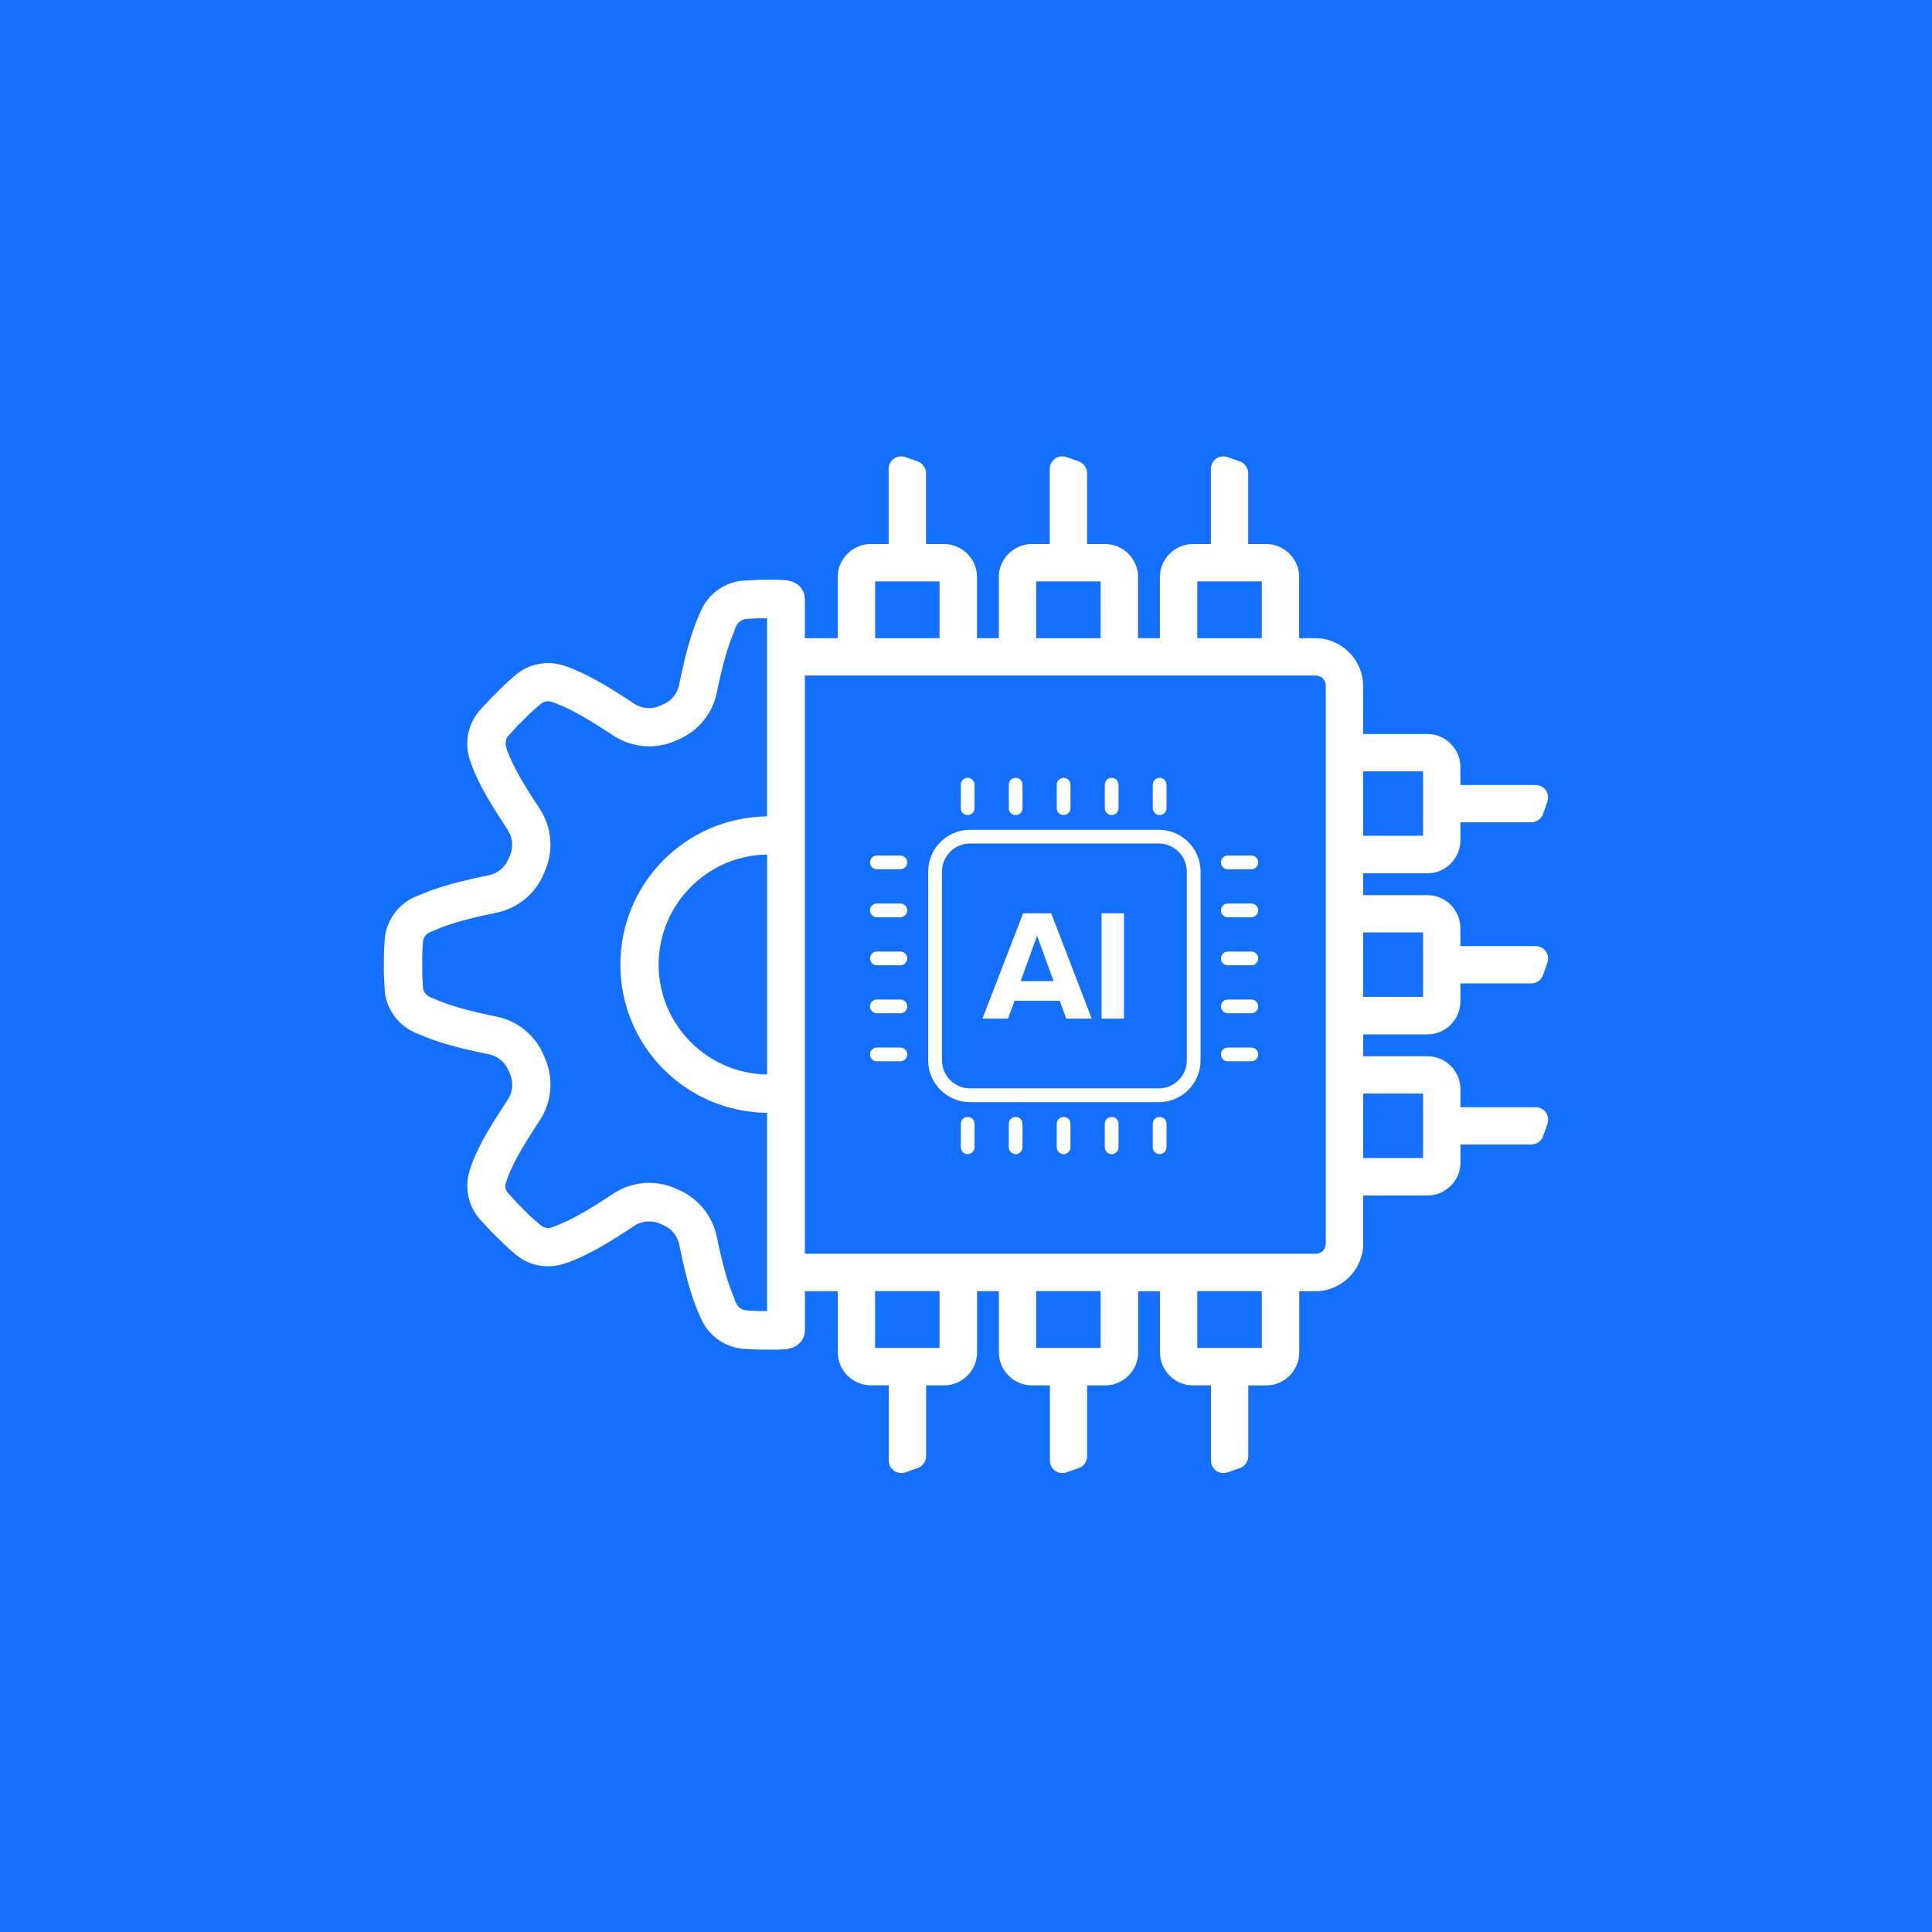 <svg xmlns="http://www.w3.org/2000/svg" xmlns:xlink="http://www.w3.org/1999/xlink" width="512" zoomAndPan="magnify" viewBox="0 0 384 384" height="512" preserveAspectRatio="xMidYMid meet" version="1.0"><defs><clipPath id="fa6eff3763"><path d="M 76 90.762 L 308 90.762 L 308 293 L 76 293 Z M 76 90.762 " clip-rule="nonzero"/></clipPath><clipPath id="7e34032583"><path d="M 190 154.574 L 194 154.574 L 194 163 L 190 163 Z M 190 154.574 " clip-rule="nonzero"/></clipPath><clipPath id="42fee4b2fb"><path d="M 200 154.574 L 204 154.574 L 204 163 L 200 163 Z M 200 154.574 " clip-rule="nonzero"/></clipPath><clipPath id="0972d1712e"><path d="M 210 154.574 L 213 154.574 L 213 163 L 210 163 Z M 210 154.574 " clip-rule="nonzero"/></clipPath><clipPath id="3f39928bb4"><path d="M 219 154.574 L 223 154.574 L 223 163 L 219 163 Z M 219 154.574 " clip-rule="nonzero"/></clipPath><clipPath id="af3565609a"><path d="M 229 154.574 L 232 154.574 L 232 163 L 229 163 Z M 229 154.574 " clip-rule="nonzero"/></clipPath><clipPath id="3c11953b21"><path d="M 242 170 L 250.168 170 L 250.168 173 L 242 173 Z M 242 170 " clip-rule="nonzero"/></clipPath><clipPath id="84e957c4cd"><path d="M 242 179 L 250.168 179 L 250.168 183 L 242 183 Z M 242 179 " clip-rule="nonzero"/></clipPath><clipPath id="667318aa57"><path d="M 242 189 L 250.168 189 L 250.168 192 L 242 192 Z M 242 189 " clip-rule="nonzero"/></clipPath><clipPath id="44621998d4"><path d="M 242 198 L 250.168 198 L 250.168 202 L 242 202 Z M 242 198 " clip-rule="nonzero"/></clipPath><clipPath id="651aaac0ec"><path d="M 242 208 L 250.168 208 L 250.168 211 L 242 211 Z M 242 208 " clip-rule="nonzero"/></clipPath><clipPath id="d180be0dc2"><path d="M 172.918 170 L 181 170 L 181 173 L 172.918 173 Z M 172.918 170 " clip-rule="nonzero"/></clipPath><clipPath id="25071f09f7"><path d="M 172.918 179 L 181 179 L 181 183 L 172.918 183 Z M 172.918 179 " clip-rule="nonzero"/></clipPath><clipPath id="bb77a075bd"><path d="M 172.918 189 L 181 189 L 181 192 L 172.918 192 Z M 172.918 189 " clip-rule="nonzero"/></clipPath><clipPath id="203653818e"><path d="M 172.918 198 L 181 198 L 181 202 L 172.918 202 Z M 172.918 198 " clip-rule="nonzero"/></clipPath><clipPath id="37c97ee579"><path d="M 172.918 208 L 181 208 L 181 211 L 172.918 211 Z M 172.918 208 " clip-rule="nonzero"/></clipPath><clipPath id="e38aac0531"><path d="M 190 221 L 194 221 L 194 229.574 L 190 229.574 Z M 190 221 " clip-rule="nonzero"/></clipPath><clipPath id="7d6bbf9b57"><path d="M 200 221 L 204 221 L 204 229.574 L 200 229.574 Z M 200 221 " clip-rule="nonzero"/></clipPath><clipPath id="c5dcb334f0"><path d="M 210 221 L 213 221 L 213 229.574 L 210 229.574 Z M 210 221 " clip-rule="nonzero"/></clipPath><clipPath id="04742d1ac8"><path d="M 219 221 L 223 221 L 223 229.574 L 219 229.574 Z M 219 221 " clip-rule="nonzero"/></clipPath><clipPath id="cb7f721be0"><path d="M 229 221 L 232 221 L 232 229.574 L 229 229.574 Z M 229 221 " clip-rule="nonzero"/></clipPath></defs><rect x="-38.4" width="460.8" fill="#ffffff" y="-38.4" height="460.8" fill-opacity="1"/><rect x="-38.4" width="460.8" fill="#126fff" y="-38.4" height="460.8" fill-opacity="1"/><g clip-path="url(#fa6eff3763)"><path fill="#ffffff" d="M 178.762 90.723 C 178.375 90.777 177.996 90.93 177.676 91.156 C 177.031 91.605 176.629 92.371 176.629 93.156 C 176.629 93.156 176.629 93.164 176.629 93.164 L 176.629 108.133 L 173.031 108.133 C 169.477 108.133 166.508 111.094 166.508 114.641 L 166.508 126.844 L 159.977 126.844 L 159.977 119.098 C 159.977 117.16 158.516 115.629 156.637 115.422 L 156.637 115.336 C 155.965 115.293 155.301 115.246 154.594 115.23 C 154.051 115.227 153.387 115.227 152.848 115.23 C 152.836 115.23 152.809 115.23 152.793 115.23 C 152.34 115.227 151.867 115.23 151.406 115.23 L 151.383 115.23 C 151.262 115.25 150.941 115.262 151.055 115.262 C 150.98 115.262 150.902 115.262 150.828 115.25 C 150.012 115.273 149.223 115.32 148.434 115.363 C 148.406 115.363 148.383 115.363 148.352 115.363 C 148.328 115.363 148.301 115.363 148.277 115.363 C 144.406 115.461 140.918 117.801 139.352 121.32 C 139.34 121.348 139.324 121.379 139.309 121.406 L 139.297 121.426 C 139.297 121.438 139.281 121.445 139.277 121.457 L 139.277 121.469 C 139.246 121.551 139.23 121.621 139.184 121.715 C 139.18 121.727 139.172 121.742 139.16 121.758 L 139.141 121.801 C 139.137 121.809 139.125 121.824 139.121 121.84 C 139.113 121.852 139.113 121.863 139.109 121.871 C 137.176 126.121 136.043 130.945 134.98 136.129 C 134.98 136.137 134.98 136.141 134.98 136.152 C 134.613 137.898 133.395 139.355 131.734 140.023 C 131.75 140.016 131.469 140.164 131.078 140.332 C 129.418 141.031 127.492 140.844 125.992 139.84 L 125.984 139.828 C 121.527 136.879 117.305 134.215 112.91 132.586 L 112.914 132.57 C 112.93 132.574 112.812 132.539 112.781 132.527 C 112.758 132.523 112.758 132.527 112.758 132.527 C 112.707 132.516 112.66 132.5 112.621 132.484 C 112.586 132.477 112.551 132.465 112.516 132.453 C 108.926 131.086 104.848 131.883 102.047 134.531 C 102.008 134.57 101.957 134.609 101.918 134.641 C 101.895 134.656 101.879 134.68 101.855 134.695 C 101.848 134.699 101.844 134.695 101.832 134.707 C 101.203 135.262 100.629 135.773 100.035 136.34 L 100.023 136.352 C 100.02 136.352 100.008 136.355 100.004 136.363 L 99.992 136.383 C 99.977 136.41 99.961 136.43 99.938 136.457 C 99.934 136.457 99.922 136.461 99.918 136.469 C 99.586 136.797 99.266 137.094 98.961 137.402 C 98.898 137.465 98.84 137.535 98.777 137.598 C 98.777 137.602 98.773 137.609 98.766 137.617 C 98.758 137.629 98.746 137.645 98.734 137.66 L 98.715 137.684 C 98.703 137.691 98.688 137.691 98.672 137.703 C 98.66 137.715 98.652 137.734 98.641 137.746 C 98.289 138.094 97.941 138.43 97.562 138.812 L 97.562 138.824 C 97.551 138.832 97.535 138.844 97.52 138.855 L 97.508 138.867 C 97.508 138.871 97.508 138.875 97.508 138.887 C 97.504 138.887 97.492 138.891 97.488 138.898 C 97.477 138.906 97.469 138.918 97.457 138.93 L 97.438 138.949 C 96.82 139.59 96.254 140.191 95.711 140.801 C 95.691 140.828 95.668 140.848 95.637 140.887 C 95.629 140.902 95.609 140.922 95.594 140.938 C 92.934 143.73 92.168 147.859 93.539 151.457 C 93.539 151.465 93.543 151.477 93.551 151.488 C 93.586 151.598 93.613 151.707 93.645 151.82 C 93.66 151.871 93.68 151.93 93.695 151.98 L 93.695 151.922 C 93.695 151.934 93.703 151.934 93.707 151.945 C 93.707 151.949 93.707 151.977 93.707 151.988 C 95.336 156.336 97.992 160.527 100.918 164.949 L 100.906 164.949 C 101.91 166.465 102.078 168.379 101.359 170.047 C 101.195 170.43 101.059 170.734 101.059 170.734 L 101.051 170.734 C 100.375 172.383 98.93 173.598 97.188 173.961 C 97.184 173.961 97.172 173.961 97.168 173.961 C 91.957 175.027 87.102 176.18 82.836 178.129 C 82.82 178.141 82.805 178.141 82.785 178.152 C 82.773 178.152 82.762 178.156 82.754 178.16 C 82.641 178.215 82.555 178.242 82.453 178.273 L 82.449 178.289 C 82.426 178.293 82.398 178.305 82.375 178.309 C 78.867 179.875 76.527 183.379 76.426 187.254 C 76.426 187.277 76.426 187.301 76.426 187.328 C 76.426 187.355 76.426 187.379 76.426 187.414 C 76.379 188.211 76.324 188.984 76.305 189.773 L 76.305 189.785 C 76.309 189.859 76.316 189.938 76.316 190.012 L 76.316 190.043 C 76.316 190.148 76.309 190.254 76.293 190.352 C 76.293 190.699 76.293 191.043 76.293 191.387 C 76.309 191.488 76.316 191.594 76.316 191.699 L 76.316 191.793 C 76.316 191.898 76.309 192.004 76.293 192.102 C 76.293 192.457 76.293 192.809 76.293 193.16 C 76.305 193.254 76.316 193.355 76.316 193.449 L 76.316 193.48 C 76.316 193.551 76.316 193.617 76.305 193.688 C 76.324 194.484 76.383 195.266 76.426 196.078 C 76.426 196.109 76.426 196.141 76.426 196.176 C 76.426 196.207 76.426 196.227 76.426 196.258 C 76.527 200.129 78.859 203.609 82.375 205.184 C 82.398 205.195 82.426 205.211 82.457 205.227 L 82.531 205.266 C 82.602 205.297 82.672 205.309 82.758 205.352 C 82.77 205.363 82.785 205.363 82.801 205.371 L 82.844 205.395 C 82.852 205.398 82.867 205.398 82.883 205.402 C 82.895 205.41 82.906 205.41 82.914 205.414 C 87.164 207.344 92 208.496 97.184 209.555 L 97.195 209.555 C 98.934 209.91 100.367 211.121 101.043 212.758 C 101.059 212.793 101.223 213.102 101.379 213.488 C 102.086 215.137 101.922 217.062 100.93 218.562 C 98.016 222.973 95.344 227.16 93.719 231.496 C 93.711 231.516 93.707 231.535 93.695 231.559 C 93.688 231.582 93.672 231.652 93.633 231.742 C 93.609 231.836 93.582 231.926 93.551 232.02 C 93.551 232.043 93.543 232.051 93.539 232.074 C 92.168 235.672 92.945 239.797 95.605 242.59 C 95.633 242.617 95.664 242.645 95.691 242.676 C 95.699 242.688 95.711 242.707 95.723 242.719 L 95.73 242.727 C 95.746 242.75 95.77 242.77 95.785 242.789 C 96.316 243.387 96.863 243.965 97.469 244.59 C 97.473 244.602 97.484 244.609 97.488 244.621 L 97.574 244.707 C 97.887 245.027 98.184 245.32 98.5 245.633 L 98.227 245.477 C 98.387 245.562 98.547 245.664 98.676 245.789 L 98.688 245.801 C 98.758 245.863 98.805 245.91 98.863 245.984 C 99.188 246.316 99.527 246.641 99.918 247.02 C 99.93 247.031 99.941 247.051 99.949 247.062 L 99.98 247.094 L 99.992 247.102 L 100.004 247.125 C 100.008 247.129 100.02 247.129 100.023 247.137 L 100.035 247.145 C 100.598 247.691 101.137 248.172 101.719 248.688 C 101.734 248.703 101.75 248.719 101.77 248.738 C 101.871 248.801 101.965 248.871 102.047 248.953 C 104.848 251.605 108.926 252.395 112.516 251.031 C 112.547 251.023 112.578 251.012 112.609 251 C 112.75 250.953 112.887 250.906 113.031 250.879 C 117.395 249.242 121.582 246.613 126.004 243.691 L 126.016 243.668 C 127.512 242.672 129.438 242.484 131.102 243.184 C 131.488 243.348 131.773 243.496 131.758 243.484 C 133.402 244.152 134.629 245.598 135.004 247.336 C 135.004 247.344 135.004 247.355 135.004 247.367 C 136.07 252.574 137.211 257.441 139.16 261.707 C 139.172 261.73 139.172 261.75 139.184 261.77 C 139.188 261.781 139.199 261.781 139.203 261.793 C 139.242 261.871 139.258 261.922 139.289 261.996 C 139.289 262.008 139.293 262.02 139.297 262.027 C 139.324 262.07 139.348 262.117 139.371 262.16 L 139.371 262.172 C 139.371 262.176 139.379 262.188 139.383 262.191 C 140.957 265.695 144.426 268.02 148.297 268.117 C 148.316 268.117 148.344 268.117 148.371 268.117 C 148.398 268.117 148.422 268.117 148.453 268.117 C 149.258 268.168 150.059 268.23 150.891 268.25 C 150.949 268.238 151.004 268.234 151.062 268.23 L 151.086 268.23 C 151.137 268.234 151.191 268.238 151.238 268.25 C 151.762 268.254 152.293 268.254 152.809 268.25 C 152.82 268.25 152.848 268.25 152.863 268.25 C 153.414 268.254 153.992 268.254 154.535 268.25 C 154.555 268.25 154.57 268.25 154.598 268.25 L 154.617 268.25 C 155.324 268.238 155.98 268.176 156.652 268.141 L 156.652 268.047 C 158.527 267.828 159.992 266.309 159.992 264.379 L 159.992 256.633 L 166.523 256.633 L 166.523 268.836 C 166.523 272.391 169.492 275.344 173.047 275.344 L 176.645 275.344 L 176.645 290.324 C 176.645 291.105 177.047 291.875 177.691 292.328 C 178.332 292.777 179.199 292.898 179.941 292.648 L 182.418 291.785 C 183.379 291.449 184.07 290.461 184.07 289.445 L 184.07 275.352 L 187.688 275.352 C 191.242 275.352 194.199 272.383 194.199 268.84 L 194.199 256.637 L 198.543 256.637 L 198.543 268.84 C 198.543 272.395 201.508 275.352 205.062 275.352 L 208.672 275.352 L 208.672 290.328 C 208.672 291.113 209.066 291.879 209.707 292.332 C 210.352 292.785 211.219 292.906 211.957 292.652 L 214.438 291.789 C 215.398 291.453 216.086 290.465 216.086 289.449 L 216.086 275.355 L 219.707 275.355 C 223.262 275.355 226.215 272.391 226.215 268.844 L 226.215 256.645 L 230.559 256.645 L 230.559 268.844 C 230.559 272.398 233.527 275.355 237.082 275.355 L 240.691 275.355 L 240.691 290.332 C 240.691 291.117 241.086 291.887 241.727 292.336 C 242.367 292.789 243.234 292.91 243.977 292.656 L 246.453 291.797 C 247.414 291.457 248.105 290.469 248.105 289.457 L 248.105 275.359 L 251.723 275.359 C 255.277 275.359 258.234 272.395 258.234 268.852 L 258.234 256.648 L 261.449 256.648 C 266.66 256.648 270.949 252.352 270.949 247.137 L 270.949 237.609 L 283.773 237.609 C 287.316 237.609 290.281 234.648 290.281 231.102 L 290.281 227.48 L 304.379 227.48 C 305.395 227.48 306.371 226.789 306.707 225.832 L 307.582 223.352 C 307.84 222.613 307.711 221.754 307.258 221.113 C 306.809 220.473 306.035 220.066 305.246 220.066 L 290.277 220.066 L 290.277 216.457 C 290.277 212.902 287.316 209.938 283.766 209.938 L 270.934 209.938 L 270.934 205.594 L 283.758 205.594 C 287.301 205.594 290.266 202.633 290.266 199.082 L 290.266 195.465 L 304.363 195.465 C 305.375 195.465 306.355 194.77 306.691 193.812 L 307.566 191.336 C 307.824 190.594 307.695 189.727 307.242 189.086 C 306.793 188.441 306.02 188.047 305.23 188.047 L 290.262 188.047 L 290.262 184.441 C 290.262 180.887 287.301 177.918 283.75 177.918 L 270.934 177.918 L 270.934 173.574 L 283.758 173.574 C 287.301 173.574 290.266 170.613 290.266 167.066 L 290.266 163.445 L 304.363 163.445 C 305.375 163.445 306.355 162.754 306.691 161.797 L 307.566 159.316 C 307.824 158.578 307.695 157.707 307.242 157.066 C 306.793 156.426 306.02 156.031 305.23 156.031 L 290.262 156.031 L 290.262 152.398 C 290.262 148.844 287.301 145.887 283.75 145.887 L 270.934 145.887 L 270.934 136.363 C 270.934 131.148 266.648 126.848 261.43 126.848 L 258.219 126.848 L 258.219 114.648 C 258.219 111.102 255.258 108.137 251.707 108.137 L 248.09 108.137 L 248.09 94.043 C 248.09 93.027 247.395 92.039 246.438 91.703 L 243.961 90.84 C 243.219 90.582 242.352 90.703 241.711 91.16 C 241.066 91.617 240.672 92.375 240.672 93.164 C 240.672 93.164 240.672 93.168 240.672 93.168 L 240.672 108.137 L 237.066 108.137 C 233.512 108.137 230.543 111.098 230.543 114.648 L 230.543 126.848 L 226.199 126.848 L 226.199 114.648 C 226.199 111.102 223.238 108.137 219.691 108.137 L 216.07 108.137 L 216.07 94.043 C 216.07 93.027 215.379 92.039 214.422 91.703 L 211.941 90.84 C 211.203 90.582 210.332 90.703 209.691 91.16 C 209.051 91.617 208.656 92.375 208.656 93.164 C 208.656 93.164 208.656 93.168 208.656 93.168 L 208.656 108.137 L 205.047 108.137 C 201.492 108.137 198.527 111.098 198.527 114.648 L 198.527 126.848 L 194.184 126.848 L 194.184 114.648 C 194.184 111.102 191.223 108.137 187.672 108.137 L 184.055 108.137 L 184.055 94.043 C 184.055 93.027 183.359 92.039 182.402 91.703 L 179.926 90.84 C 179.559 90.707 179.156 90.672 178.762 90.723 Z M 173.934 115.562 L 186.746 115.562 L 186.746 126.848 L 173.941 126.848 L 173.941 115.562 Z M 205.953 115.562 L 218.766 115.562 L 218.766 126.848 L 205.953 126.848 Z M 237.969 115.562 L 250.793 115.562 L 250.793 126.848 L 237.969 126.848 Z M 151.02 122.883 L 151.02 122.902 C 151.141 122.902 154.43 122.887 152.469 122.902 L 152.469 162.262 C 136.316 162.441 123.301 175.539 123.305 191.734 C 123.305 207.922 136.316 221.008 152.469 221.188 L 152.469 260.586 C 152.047 260.586 151.637 260.586 151.207 260.586 L 151.062 260.586 C 151.055 260.586 151.039 260.586 151.02 260.586 C 150.387 260.57 149.738 260.547 148.887 260.492 C 148.871 260.492 148.848 260.492 148.832 260.492 C 148.711 260.484 148.598 260.469 148.477 260.461 C 147.535 260.441 146.707 259.887 146.332 259.035 C 146.273 258.922 146.219 258.793 146.156 258.68 C 146.152 258.656 146.141 258.637 146.137 258.617 C 146.129 258.602 146.121 258.586 146.113 258.562 C 146.105 258.543 146.094 258.512 146.082 258.488 C 146.023 258.359 145.984 258.223 145.961 258.078 C 145.961 258.07 145.961 258.07 145.961 258.059 C 144.531 254.793 143.492 250.812 142.469 245.836 C 141.598 241.582 138.68 238.043 134.664 236.395 L 134.473 236.301 L 134.418 236.281 C 134.367 236.254 134.277 236.203 134.086 236.129 C 130.07 234.434 125.477 234.867 121.844 237.281 L 121.844 237.289 C 117.422 240.219 113.68 242.461 110.258 243.73 C 110.246 243.742 110.238 243.742 110.227 243.754 C 110.086 243.805 109.941 243.859 109.805 243.906 L 109.805 243.918 C 108.805 244.301 107.898 243.938 107.309 243.379 C 107.219 243.301 107.117 243.238 107.027 243.164 C 107.012 243.145 106.996 243.121 106.977 243.102 C 106.199 242.414 105.82 242.121 105.414 241.746 L 105.395 241.734 C 105.355 241.703 105.324 241.664 105.289 241.629 C 105.277 241.617 105.242 241.586 105.234 241.586 C 105.199 241.539 105.168 241.492 105.129 241.445 C 104.852 241.172 104.551 240.891 104.215 240.551 L 104.195 240.539 L 104.121 240.465 L 104.098 240.434 L 104.09 240.434 C 104.031 240.371 103.973 240.309 103.926 240.242 L 103.914 240.23 C 103.637 239.957 103.332 239.672 102.988 239.324 L 102.969 239.316 L 102.895 239.25 L 102.883 239.242 C 102.863 239.211 102.836 239.172 102.812 239.137 L 102.805 239.137 C 102.801 239.137 102.789 239.125 102.785 239.125 C 102.785 239.113 102.781 239.105 102.773 239.094 C 102.746 239.066 102.723 239.035 102.695 239.004 C 102.281 238.562 101.875 238.109 101.402 237.578 C 101.316 237.488 101.238 237.406 101.156 237.32 C 101.145 237.312 101.133 237.301 101.121 237.289 C 100.238 236.363 100.34 235.645 100.641 234.832 L 100.648 234.801 C 100.648 234.793 100.648 234.781 100.648 234.77 C 100.703 234.617 100.754 234.461 100.801 234.309 C 100.812 234.266 100.828 234.23 100.844 234.199 C 102.105 230.805 104.352 227.129 107.266 222.723 C 109.668 219.09 110.078 214.496 108.375 210.48 C 108.254 210.191 108.18 210.012 108.137 209.906 C 108.129 209.875 108.117 209.852 108.105 209.82 C 106.457 205.828 102.934 202.918 98.699 202.055 C 93.602 201.012 89.484 199.957 86.188 198.469 C 86.148 198.445 86.07 198.445 86.035 198.426 C 86.02 198.414 86.004 198.402 85.98 198.395 C 85.973 198.387 85.965 198.379 85.949 198.371 L 85.93 198.363 C 85.871 198.34 85.844 198.34 85.797 198.32 L 85.488 198.188 L 85.477 198.18 C 84.555 197.758 84.082 196.98 84.059 196.043 C 84.051 195.922 84.047 195.797 84.035 195.676 C 84.035 195.664 84.035 195.645 84.035 195.633 C 83.988 194.781 83.945 194.129 83.93 193.496 L 83.93 193.457 C 83.93 193.367 83.93 193.293 83.93 193.344 C 83.93 193.336 83.93 193.324 83.93 193.312 C 83.926 192.828 83.926 192.379 83.93 191.887 C 83.93 191.852 83.93 191.828 83.93 191.793 C 83.93 191.789 83.93 191.781 83.93 191.773 L 83.93 191.684 C 83.93 191.676 83.93 191.672 83.93 191.66 C 83.93 191.629 83.93 191.609 83.93 191.578 C 83.926 191.09 83.926 190.625 83.93 190.141 C 83.93 190.133 83.93 190.121 83.93 190.109 C 83.93 190.148 83.93 190.078 83.93 190.027 L 83.93 189.984 C 83.93 189.969 83.93 189.953 83.93 189.93 C 83.945 189.297 83.984 188.668 84.035 187.816 C 84.035 187.809 84.035 187.789 84.035 187.773 C 84.047 187.652 84.051 187.527 84.059 187.406 C 84.078 186.461 84.551 185.676 85.48 185.262 L 85.793 185.121 C 85.836 185.098 85.852 185.109 85.902 185.086 L 85.945 185.066 C 86.055 185.031 86.199 184.977 86.18 184.984 C 89.48 183.496 93.598 182.453 98.691 181.406 C 102.949 180.535 106.473 177.598 108.113 173.582 L 108.207 173.43 C 108.25 173.324 108.273 173.207 108.371 172.988 C 110.078 168.969 109.668 164.363 107.262 160.723 C 104.348 156.316 102.105 152.648 100.84 149.258 C 100.824 149.227 100.824 149.188 100.809 149.152 C 100.762 149 100.707 148.832 100.656 148.68 L 100.656 148.668 C 100.648 148.656 100.648 148.641 100.645 148.625 C 100.496 148.215 100.477 147.848 100.523 147.473 C 100.57 147.086 100.633 146.66 101.117 146.148 C 101.129 146.137 101.137 146.137 101.148 146.129 C 101.234 146.043 101.312 145.949 101.395 145.859 L 101.43 145.84 C 101.922 145.285 102.336 144.797 102.773 144.34 C 102.785 144.328 102.797 144.32 102.805 144.309 C 102.836 144.266 102.867 144.234 102.898 144.199 L 102.984 144.113 C 103.336 143.758 103.641 143.488 103.91 143.23 C 103.926 143.215 103.957 143.195 103.973 143.18 C 104.043 143.082 104.121 142.988 104.211 142.91 L 104.219 142.898 C 104.34 142.793 104.473 142.703 104.621 142.629 L 104.363 142.75 C 104.652 142.461 104.941 142.188 105.203 141.93 C 105.219 141.91 105.242 141.891 105.258 141.867 L 105.258 141.879 L 105.266 141.879 C 105.266 141.879 105.293 141.852 105.297 141.848 C 105.309 141.832 105.312 141.809 105.328 141.793 L 105.363 141.762 C 105.371 141.754 105.387 141.738 105.402 141.723 C 105.812 141.336 106.199 141.043 106.988 140.344 C 107.004 140.328 107.02 140.305 107.039 140.289 C 107.129 140.219 107.219 140.145 107.309 140.062 C 107.898 139.508 108.805 139.16 109.805 139.539 C 109.812 139.543 109.82 139.551 109.828 139.559 C 109.965 139.613 110.094 139.652 110.238 139.703 C 110.246 139.703 110.258 139.707 110.27 139.711 C 113.699 140.98 117.43 143.246 121.855 146.176 C 125.488 148.586 130.078 149.016 134.098 147.316 C 134.301 147.227 134.43 147.168 134.465 147.152 C 134.535 147.117 134.602 147.09 134.672 147.059 C 138.684 145.414 141.602 141.891 142.477 137.641 C 143.492 132.68 144.527 128.719 145.945 125.469 C 145.945 125.465 145.945 125.461 145.945 125.449 C 145.973 125.285 146.023 125.125 146.09 124.977 C 146.109 124.906 146.129 124.844 146.16 124.781 C 146.227 124.664 146.277 124.551 146.336 124.434 C 146.734 123.547 147.641 123.023 148.48 123.008 C 148.609 123.004 148.727 122.988 148.859 122.977 C 148.863 122.977 148.875 122.977 148.883 122.977 C 149.727 122.93 150.387 122.898 151.02 122.883 Z M 159.977 134.262 L 261.43 134.262 C 262.664 134.262 263.508 135.125 263.508 136.355 L 263.508 247.102 C 263.508 248.336 262.668 249.195 261.43 249.195 L 159.977 249.195 Z M 270.934 153.309 L 282.84 153.309 L 282.84 166.117 L 270.934 166.117 Z M 152.367 169.855 L 152.473 169.855 L 152.473 213.566 C 140.57 213.391 130.914 203.684 130.91 191.742 C 130.906 179.832 140.465 170.078 152.367 169.855 Z M 270.934 185.324 L 282.84 185.324 L 282.84 198.137 L 270.934 198.137 Z M 270.934 217.344 L 282.84 217.344 L 282.84 230.164 L 270.934 230.164 Z M 173.934 256.621 L 186.742 256.621 L 186.742 267.91 L 173.93 267.91 L 173.93 256.621 Z M 205.953 256.621 L 218.766 256.621 L 218.766 267.91 L 205.953 267.91 Z M 237.969 256.621 L 250.793 256.621 L 250.793 267.91 L 237.969 267.91 Z M 237.969 256.621 " fill-opacity="1" fill-rule="nonzero"/></g><path fill="#ffffff" d="M 230.32 219.066 L 192.797 219.066 C 188.219 219.066 184.48 215.34 184.48 210.754 L 184.48 173.23 C 184.48 168.652 188.207 164.926 192.797 164.926 L 230.32 164.926 C 234.895 164.926 238.621 168.652 238.621 173.23 L 238.621 210.754 C 238.621 215.34 234.895 219.066 230.32 219.066 Z M 192.797 167.656 C 189.73 167.656 187.227 170.16 187.227 173.23 L 187.227 210.754 C 187.227 213.82 189.73 216.324 192.797 216.324 L 230.32 216.324 C 233.387 216.324 235.891 213.82 235.891 210.754 L 235.891 173.23 C 235.891 170.16 233.387 167.656 230.32 167.656 Z M 192.797 167.656 " fill-opacity="1" fill-rule="nonzero"/><path fill="#ffffff" d="M 216.996 202.461 L 211.918 202.461 L 210.637 198.914 L 201.66 198.914 L 200.344 202.461 L 195.266 202.461 L 203.352 181.52 L 208.934 181.52 Z M 209.402 194.996 L 206.129 185.988 L 202.871 194.996 Z M 209.402 194.996 " fill-opacity="1" fill-rule="nonzero"/><path fill="#ffffff" d="M 218.949 181.52 L 223.406 181.52 L 223.406 202.461 L 218.949 202.461 Z M 218.949 181.52 " fill-opacity="1" fill-rule="nonzero"/><g clip-path="url(#7e34032583)"><path fill="#ffffff" d="M 192.328 162.004 C 191.574 162.004 190.961 161.391 190.961 160.637 L 190.961 155.965 C 190.961 155.211 191.574 154.598 192.328 154.598 C 193.082 154.598 193.695 155.211 193.695 155.965 L 193.695 160.637 C 193.695 161.391 193.082 162.004 192.328 162.004 Z M 192.328 162.004 " fill-opacity="1" fill-rule="nonzero"/></g><g clip-path="url(#42fee4b2fb)"><path fill="#ffffff" d="M 201.867 162.004 C 201.109 162.004 200.5 161.391 200.5 160.637 L 200.5 155.965 C 200.5 155.211 201.109 154.598 201.867 154.598 C 202.621 154.598 203.23 155.211 203.23 155.965 L 203.23 160.637 C 203.23 161.391 202.621 162.004 201.867 162.004 Z M 201.867 162.004 " fill-opacity="1" fill-rule="nonzero"/></g><g clip-path="url(#0972d1712e)"><path fill="#ffffff" d="M 211.402 162.004 C 210.648 162.004 210.035 161.391 210.035 160.637 L 210.035 155.965 C 210.035 155.211 210.648 154.598 211.402 154.598 C 212.156 154.598 212.77 155.211 212.77 155.965 L 212.77 160.637 C 212.781 161.391 212.156 162.004 211.402 162.004 Z M 211.402 162.004 " fill-opacity="1" fill-rule="nonzero"/></g><g clip-path="url(#3f39928bb4)"><path fill="#ffffff" d="M 220.949 162.004 C 220.195 162.004 219.586 161.391 219.586 160.637 L 219.586 155.965 C 219.586 155.211 220.195 154.598 220.949 154.598 C 221.707 154.598 222.316 155.211 222.316 155.965 L 222.316 160.637 C 222.316 161.391 221.707 162.004 220.949 162.004 Z M 220.949 162.004 " fill-opacity="1" fill-rule="nonzero"/></g><g clip-path="url(#af3565609a)"><path fill="#ffffff" d="M 230.488 162.004 C 229.734 162.004 229.121 161.391 229.121 160.637 L 229.121 155.965 C 229.121 155.211 229.734 154.598 230.488 154.598 C 231.242 154.598 231.852 155.211 231.852 155.965 L 231.852 160.637 C 231.852 161.391 231.242 162.004 230.488 162.004 Z M 230.488 162.004 " fill-opacity="1" fill-rule="nonzero"/></g><g clip-path="url(#3c11953b21)"><path fill="#ffffff" d="M 248.711 172.773 L 244.039 172.773 C 243.281 172.773 242.672 172.164 242.672 171.406 C 242.672 170.652 243.281 170.043 244.039 170.043 L 248.711 170.043 C 249.465 170.043 250.074 170.652 250.074 171.406 C 250.074 172.164 249.465 172.773 248.711 172.773 Z M 248.711 172.773 " fill-opacity="1" fill-rule="nonzero"/></g><g clip-path="url(#84e957c4cd)"><path fill="#ffffff" d="M 248.711 182.309 L 244.039 182.309 C 243.281 182.309 242.672 181.699 242.672 180.945 C 242.672 180.191 243.281 179.578 244.039 179.578 L 248.711 179.578 C 249.465 179.578 250.074 180.191 250.074 180.945 C 250.086 181.699 249.465 182.309 248.711 182.309 Z M 248.711 182.309 " fill-opacity="1" fill-rule="nonzero"/></g><g clip-path="url(#667318aa57)"><path fill="#ffffff" d="M 248.711 191.859 L 244.039 191.859 C 243.281 191.859 242.672 191.246 242.672 190.492 C 242.672 189.738 243.281 189.129 244.039 189.129 L 248.711 189.129 C 249.465 189.129 250.074 189.738 250.074 190.492 C 250.086 191.246 249.465 191.859 248.711 191.859 Z M 248.711 191.859 " fill-opacity="1" fill-rule="nonzero"/></g><g clip-path="url(#44621998d4)"><path fill="#ffffff" d="M 248.711 201.395 L 244.039 201.395 C 243.281 201.395 242.672 200.785 242.672 200.031 C 242.672 199.273 243.281 198.664 244.039 198.664 L 248.711 198.664 C 249.465 198.664 250.074 199.273 250.074 200.031 C 250.086 200.785 249.465 201.395 248.711 201.395 Z M 248.711 201.395 " fill-opacity="1" fill-rule="nonzero"/></g><g clip-path="url(#651aaac0ec)"><path fill="#ffffff" d="M 248.711 210.945 L 244.039 210.945 C 243.281 210.945 242.672 210.332 242.672 209.578 C 242.672 208.824 243.281 208.211 244.039 208.211 L 248.711 208.211 C 249.465 208.211 250.074 208.824 250.074 209.578 C 250.086 210.32 249.465 210.945 248.711 210.945 Z M 248.711 210.945 " fill-opacity="1" fill-rule="nonzero"/></g><g clip-path="url(#d180be0dc2)"><path fill="#ffffff" d="M 178.957 172.773 L 174.285 172.773 C 173.531 172.773 172.918 172.164 172.918 171.406 C 172.918 170.652 173.531 170.043 174.285 170.043 L 178.957 170.043 C 179.711 170.043 180.324 170.652 180.324 171.406 C 180.324 172.164 179.711 172.773 178.957 172.773 Z M 178.957 172.773 " fill-opacity="1" fill-rule="nonzero"/></g><g clip-path="url(#25071f09f7)"><path fill="#ffffff" d="M 178.957 182.309 L 174.285 182.309 C 173.531 182.309 172.918 181.699 172.918 180.945 C 172.918 180.191 173.531 179.578 174.285 179.578 L 178.957 179.578 C 179.711 179.578 180.324 180.191 180.324 180.945 C 180.324 181.699 179.711 182.309 178.957 182.309 Z M 178.957 182.309 " fill-opacity="1" fill-rule="nonzero"/></g><g clip-path="url(#bb77a075bd)"><path fill="#ffffff" d="M 178.957 191.859 L 174.285 191.859 C 173.531 191.859 172.918 191.246 172.918 190.492 C 172.918 189.738 173.531 189.129 174.285 189.129 L 178.957 189.129 C 179.711 189.129 180.324 189.738 180.324 190.492 C 180.324 191.246 179.711 191.859 178.957 191.859 Z M 178.957 191.859 " fill-opacity="1" fill-rule="nonzero"/></g><g clip-path="url(#203653818e)"><path fill="#ffffff" d="M 178.957 201.395 L 174.285 201.395 C 173.531 201.395 172.918 200.785 172.918 200.031 C 172.918 199.273 173.531 198.664 174.285 198.664 L 178.957 198.664 C 179.711 198.664 180.324 199.273 180.324 200.031 C 180.324 200.785 179.711 201.395 178.957 201.395 Z M 178.957 201.395 " fill-opacity="1" fill-rule="nonzero"/></g><g clip-path="url(#37c97ee579)"><path fill="#ffffff" d="M 178.957 210.945 L 174.285 210.945 C 173.531 210.945 172.918 210.332 172.918 209.578 C 172.918 208.824 173.531 208.211 174.285 208.211 L 178.957 208.211 C 179.711 208.211 180.324 208.824 180.324 209.578 C 180.324 210.32 179.711 210.945 178.957 210.945 Z M 178.957 210.945 " fill-opacity="1" fill-rule="nonzero"/></g><g clip-path="url(#e38aac0531)"><path fill="#ffffff" d="M 192.328 229.395 C 191.574 229.395 190.961 228.785 190.961 228.027 L 190.961 223.355 C 190.961 222.602 191.574 221.992 192.328 221.992 C 193.082 221.992 193.695 222.602 193.695 223.355 L 193.695 228.027 C 193.695 228.785 193.082 229.395 192.328 229.395 Z M 192.328 229.395 " fill-opacity="1" fill-rule="nonzero"/></g><g clip-path="url(#7d6bbf9b57)"><path fill="#ffffff" d="M 201.867 229.395 C 201.109 229.395 200.5 228.785 200.5 228.027 L 200.5 223.355 C 200.5 222.602 201.109 221.992 201.867 221.992 C 202.621 221.992 203.23 222.602 203.23 223.355 L 203.23 228.027 C 203.23 228.785 202.621 229.395 201.867 229.395 Z M 201.867 229.395 " fill-opacity="1" fill-rule="nonzero"/></g><g clip-path="url(#c5dcb334f0)"><path fill="#ffffff" d="M 211.402 229.395 C 210.648 229.395 210.035 228.785 210.035 228.027 L 210.035 223.355 C 210.035 222.602 210.648 221.992 211.402 221.992 C 212.156 221.992 212.77 222.602 212.77 223.355 L 212.77 228.027 C 212.781 228.785 212.156 229.395 211.402 229.395 Z M 211.402 229.395 " fill-opacity="1" fill-rule="nonzero"/></g><g clip-path="url(#04742d1ac8)"><path fill="#ffffff" d="M 220.949 229.395 C 220.195 229.395 219.586 228.785 219.586 228.027 L 219.586 223.355 C 219.586 222.602 220.195 221.992 220.949 221.992 C 221.707 221.992 222.316 222.602 222.316 223.355 L 222.316 228.027 C 222.316 228.785 221.707 229.395 220.949 229.395 Z M 220.949 229.395 " fill-opacity="1" fill-rule="nonzero"/></g><g clip-path="url(#cb7f721be0)"><path fill="#ffffff" d="M 230.488 229.395 C 229.734 229.395 229.121 228.785 229.121 228.027 L 229.121 223.355 C 229.121 222.602 229.734 221.992 230.488 221.992 C 231.242 221.992 231.852 222.602 231.852 223.355 L 231.852 228.027 C 231.852 228.785 231.242 229.395 230.488 229.395 Z M 230.488 229.395 " fill-opacity="1" fill-rule="nonzero"/></g></svg>